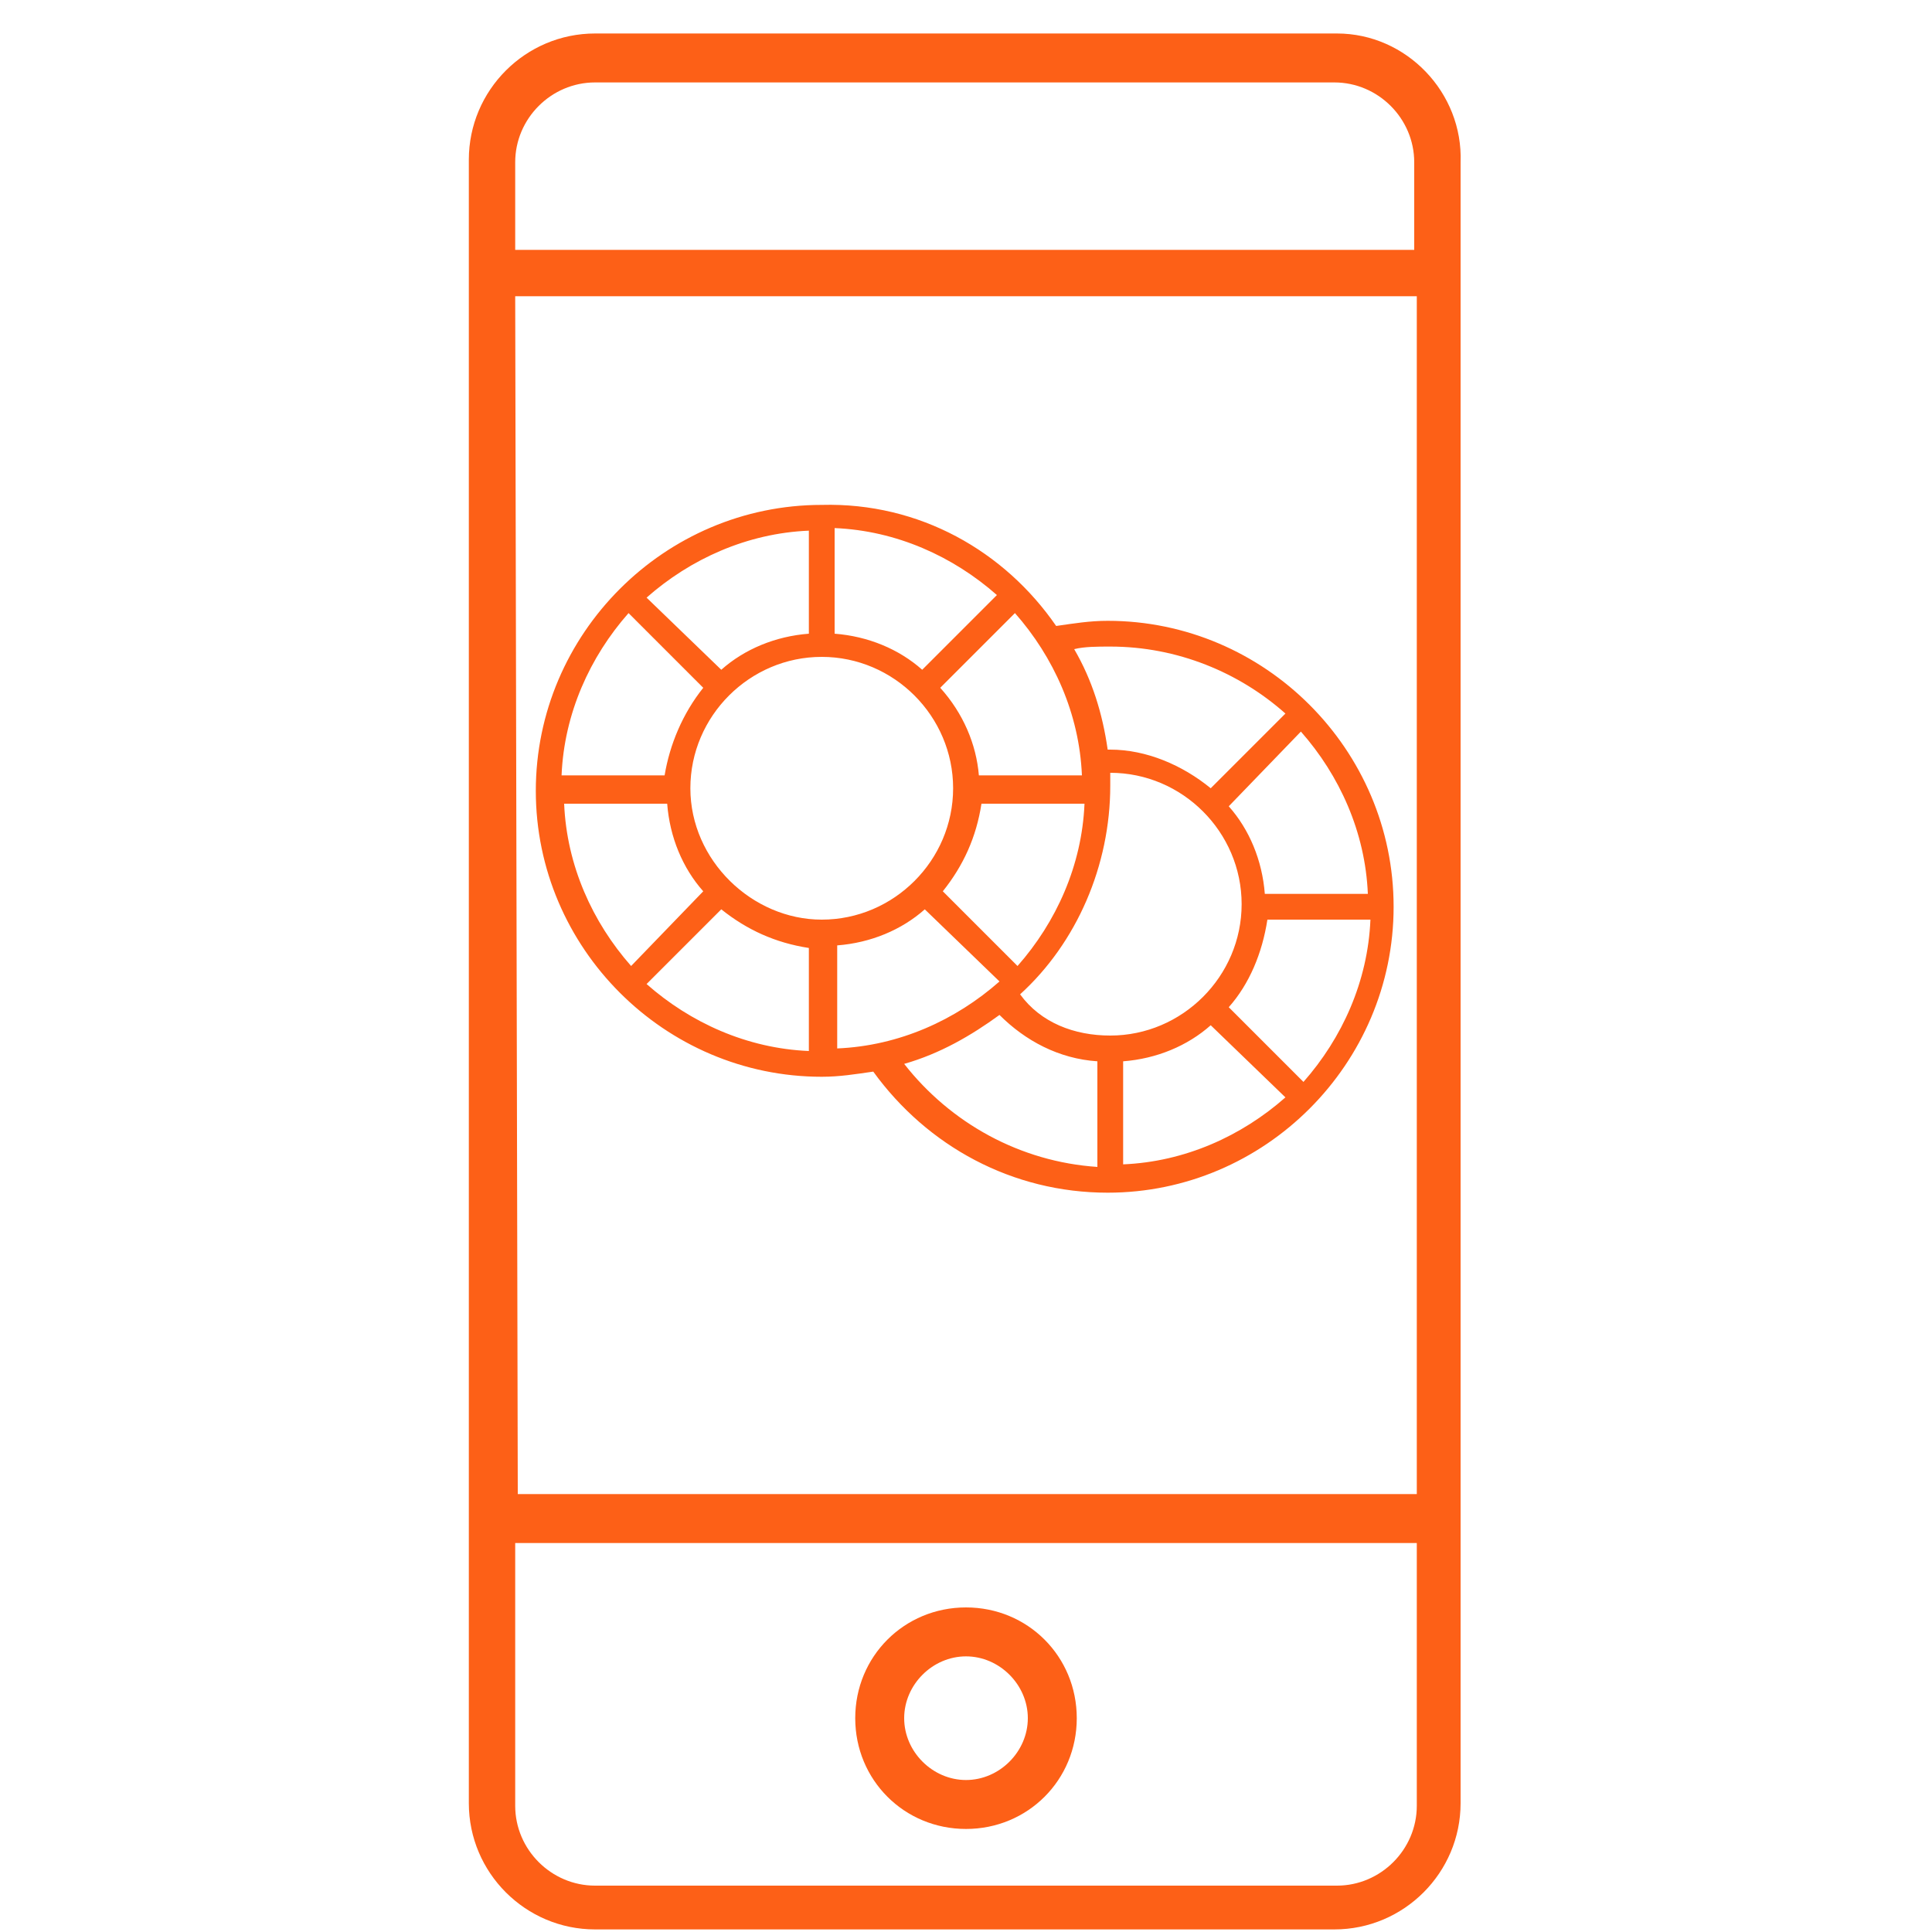 <?xml version="1.0" encoding="utf-8"?>
<!-- Generator: Adobe Illustrator 24.0.1, SVG Export Plug-In . SVG Version: 6.00 Build 0)  -->
<svg version="1.1" id="Layer_1" xmlns="http://www.w3.org/2000/svg" xmlns:xlink="http://www.w3.org/1999/xlink" x="0px" y="0px"
	 viewBox="0 0 75 75" style="enable-background:new 0 0 75 75;" xml:space="preserve">
<style type="text/css">
	.st0{display:none;}
	.st1{display:inline;}
	.st2{fill:#FFFFFF;}
	.st3{fill:#FD6017;}
</style>
<g id="Layer_1_1_" class="st0">
	<g class="st1">
		<path class="st2" d="M37.5,75L37.5,75C16.8,75,0,58.2,0,37.5l0,0C0,16.8,16.8,0,37.5,0l0,0C58.2,0,75,16.8,75,37.5l0,0
			C75,58.2,58.2,75,37.5,75z"/>
	</g>
</g>
<path class="st3" d="M51.9,1.3H23.1c-2.7,0-4.9,2.2-4.9,4.9v63.8c0,2.7,2.2,4.9,4.9,4.9h28.7c2.7,0,4.9-2.2,4.9-4.9V6.3
	C56.8,3.6,54.6,1.3,51.9,1.3L51.9,1.3z M20,11.5H55v46.5l-34.9,0L20,11.5z M23.1,3.2h28.7c1.7,0,3.1,1.4,3.1,3.1v3.4H20V6.3
	C20,4.6,21.4,3.2,23.1,3.2L23.1,3.2z M51.9,73.2H23.1c-1.7,0-3.1-1.4-3.1-3.1V59.9H55v10.2C55,71.8,53.6,73.2,51.9,73.2L51.9,73.2z"
	/>
<path class="st3" d="M37.5,62.4c-2.4,0-4.3,1.9-4.3,4.3c0,2.4,1.9,4.3,4.3,4.3c2.4,0,4.3-1.9,4.3-4.3C41.8,64.3,39.9,62.4,37.5,62.4
	z M37.5,69.1c-1.3,0-2.4-1.1-2.4-2.4c0-1.3,1.1-2.4,2.4-2.4s2.4,1.1,2.4,2.4C39.9,68,38.8,69.1,37.5,69.1z"/>
<path class="st3" d="M41,24.3c0.7-0.1,1.3-0.2,2-0.2c6.1,0,11.1,5,11.1,11.1s-5,11.1-11.1,11.1c-3.7,0-7-1.8-9.1-4.7
	c-0.7,0.1-1.3,0.2-2,0.2c-6.1,0-11.1-5-11.1-11.1s5-11.1,11.1-11.1C35.7,19.5,39,21.4,41,24.3z M35.9,35.3c-0.9,0.8-2.1,1.3-3.4,1.4
	v4c2.4-0.1,4.6-1.1,6.3-2.6L35.9,35.3z M36.6,34.6l2.9,2.9c1.5-1.7,2.5-3.9,2.6-6.3h-4C37.9,32.5,37.4,33.6,36.6,34.6L36.6,34.6z
	 M28,26c0.9-0.8,2.1-1.3,3.4-1.4v-4c-2.4,0.1-4.6,1.1-6.3,2.6L28,26z M27.3,26.7l-2.9-2.9c-1.5,1.7-2.5,3.9-2.6,6.3h4
	C26,28.9,26.5,27.7,27.3,26.7L27.3,26.7z M28,35.3l-2.9,2.9c1.7,1.5,3.9,2.5,6.3,2.6v-4C30.1,36.6,29,36.1,28,35.3L28,35.3z
	 M27.3,34.6c-0.8-0.9-1.3-2.1-1.4-3.4h-4c0.1,2.4,1.1,4.6,2.6,6.3L27.3,34.6z M32.4,24.6c1.3,0.1,2.5,0.6,3.4,1.4l2.9-2.9
	c-1.7-1.5-3.9-2.5-6.3-2.6L32.4,24.6z M38,30.1h4c-0.1-2.4-1.1-4.6-2.6-6.3l-2.9,2.9C37.4,27.7,37.9,28.9,38,30.1L38,30.1z
	 M31.9,35.7c2.8,0,5.1-2.3,5.1-5.1s-2.3-5.1-5.1-5.1s-5.1,2.3-5.1,5.1S29.2,35.7,31.9,35.7L31.9,35.7z M47,39.8
	c-0.9,0.8-2.1,1.3-3.4,1.4v4c2.4-0.1,4.6-1.1,6.3-2.6L47,39.8z M47.7,39.1l2.9,2.9c1.5-1.7,2.5-3.9,2.6-6.3h-4
	C49,37,48.5,38.2,47.7,39.1L47.7,39.1z M47.7,31.3c0.8,0.9,1.3,2.1,1.4,3.4h4c-0.1-2.4-1.1-4.6-2.6-6.3L47.7,31.3z M47,30.6l2.9-2.9
	c-1.8-1.6-4.2-2.6-6.8-2.6c-0.5,0-1,0-1.4,0.1c0.7,1.2,1.1,2.5,1.3,3.9c0,0,0.1,0,0.1,0C44.5,29.1,45.9,29.7,47,30.6L47,30.6z
	 M42.6,41.2c-1.5-0.1-2.8-0.8-3.8-1.8c-1.1,0.8-2.3,1.5-3.7,1.9c1.8,2.3,4.5,3.8,7.5,4L42.6,41.2z M43.1,40.2c2.8,0,5.1-2.3,5.1-5.1
	s-2.3-5.1-5.1-5.1c0,0.2,0,0.3,0,0.5c0,3.1-1.3,6.1-3.5,8.1C40.4,39.7,41.7,40.2,43.1,40.2L43.1,40.2z"/>
</svg>
